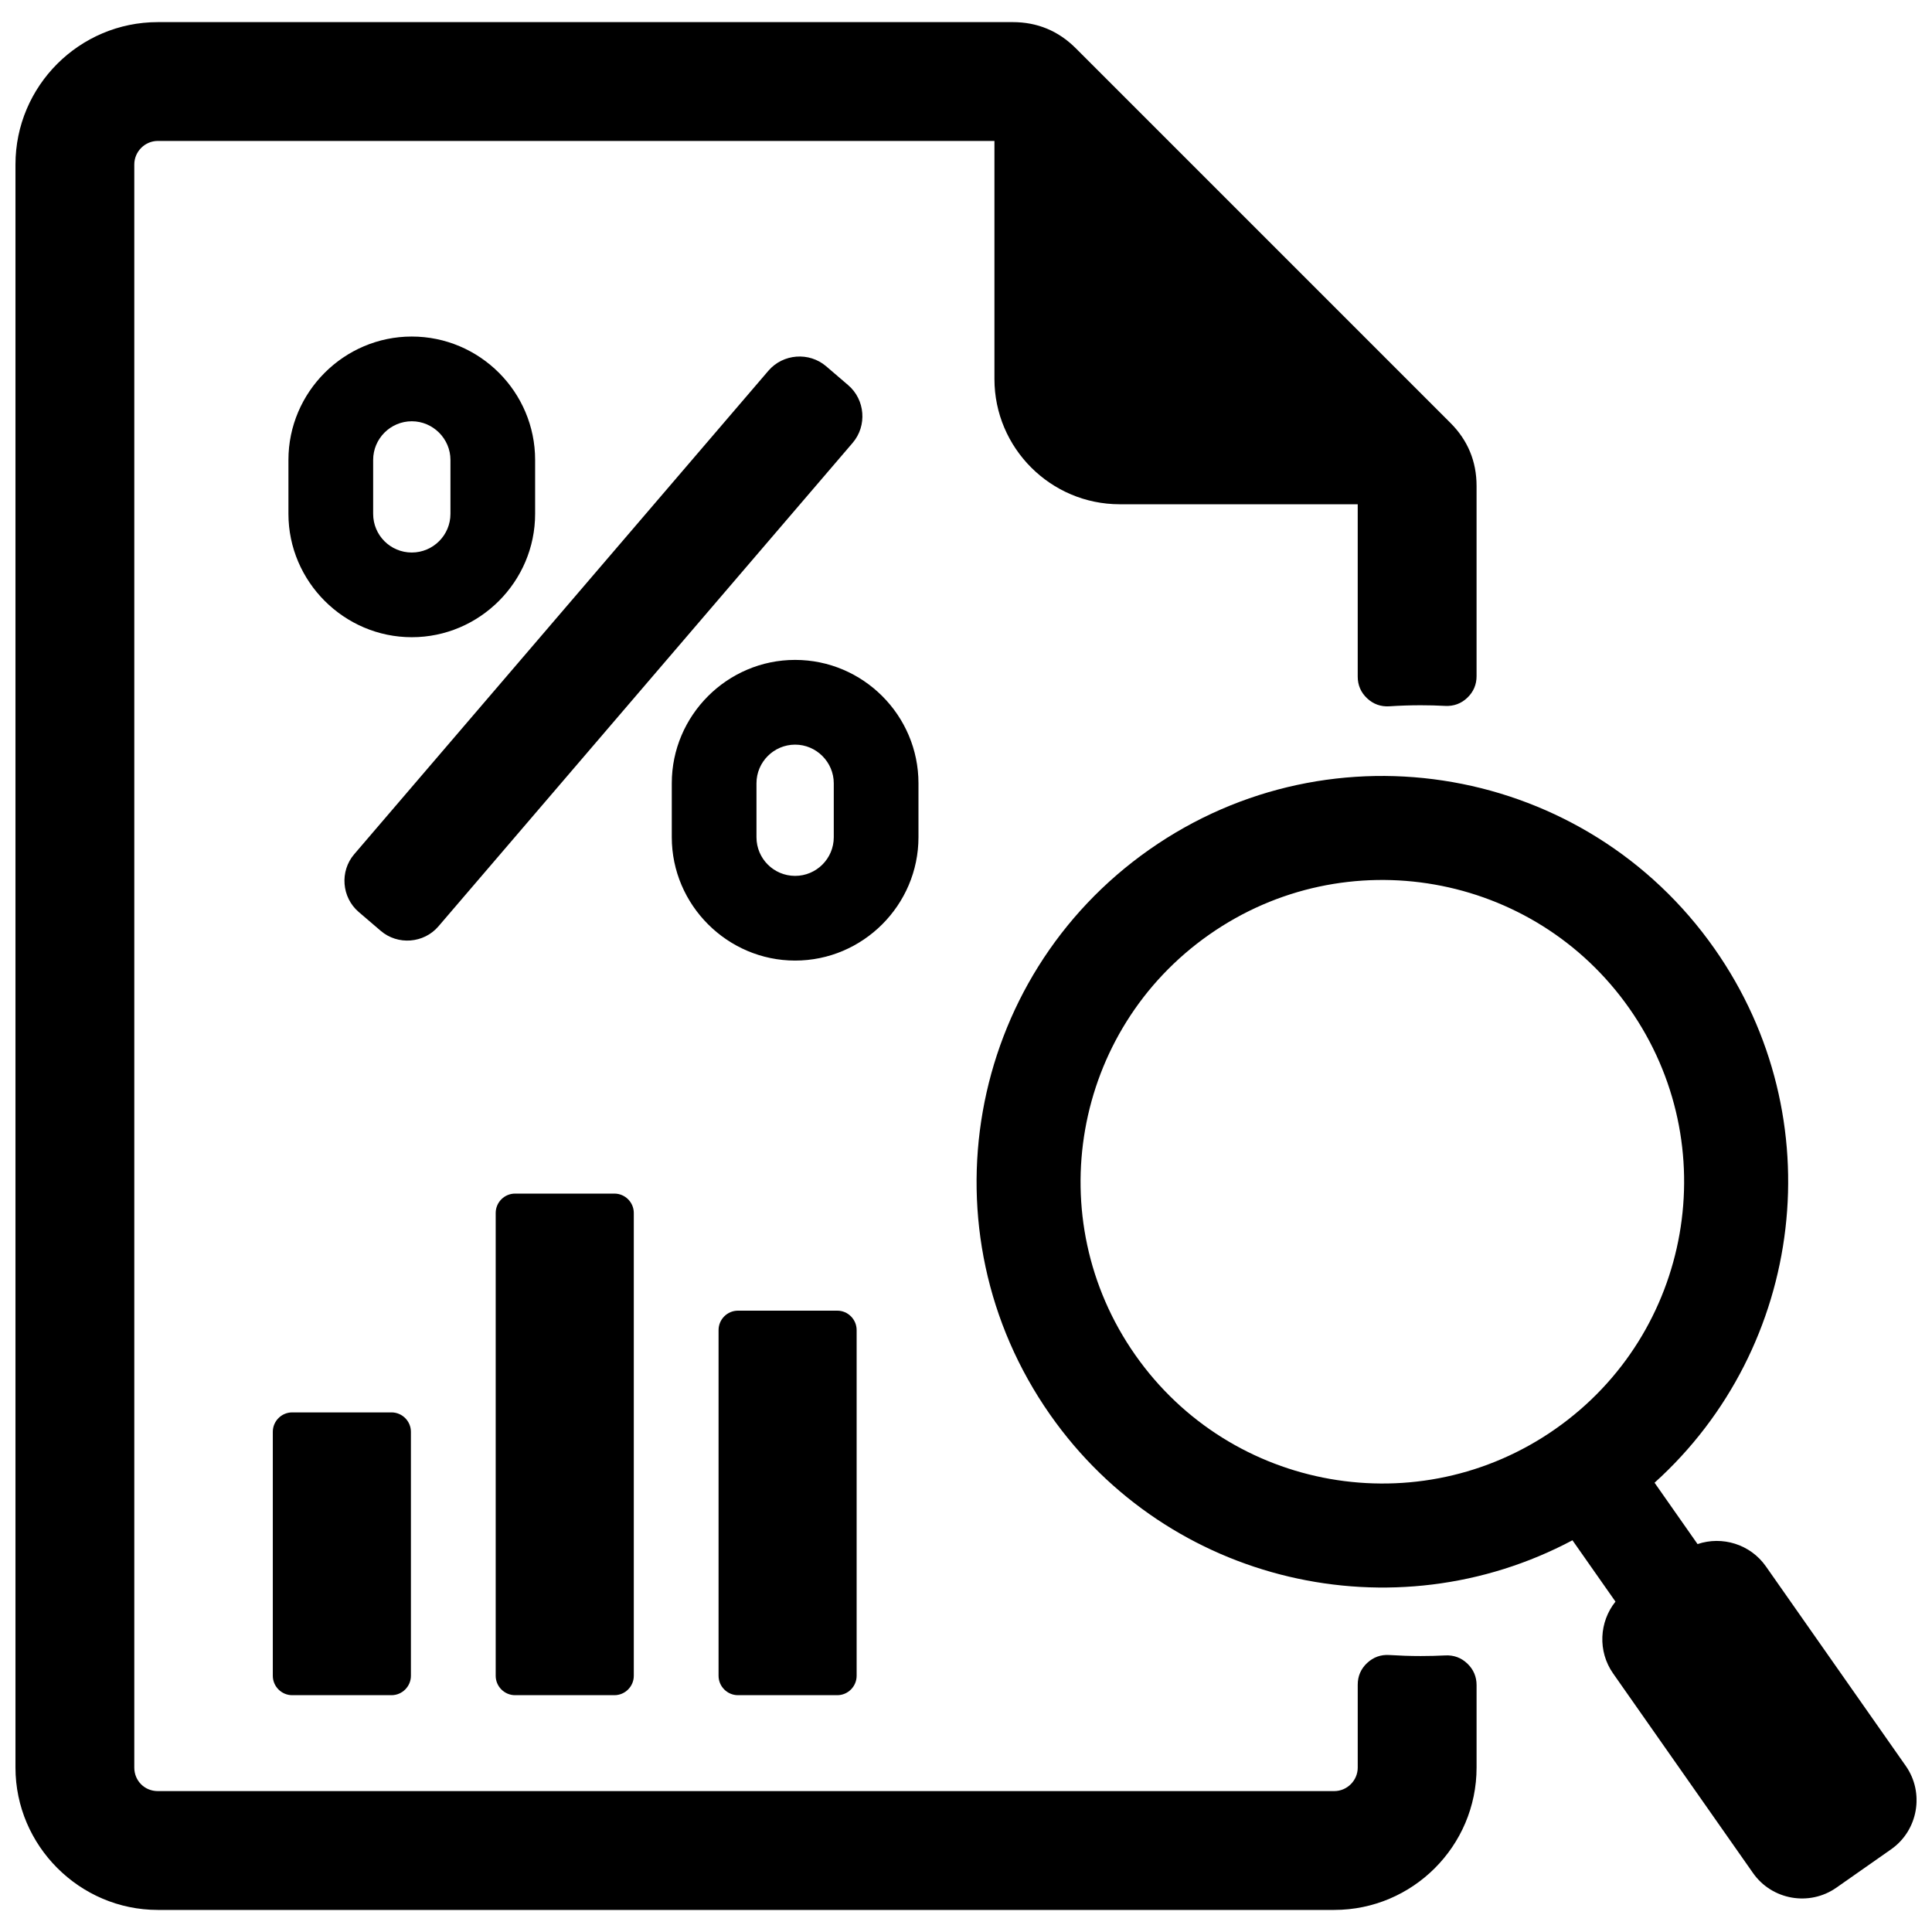 <?xml version="1.0" encoding="UTF-8"?>
<!-- Uploaded to: ICON Repo, www.iconrepo.com, Generator: ICON Repo Mixer Tools -->
<svg width="800px" height="800px" version="1.1" viewBox="144 144 512 512" xmlns="http://www.w3.org/2000/svg">
 <defs>
  <clipPath id="a">
   <path d="m148.09 149h503.81v502h-503.81z"/>
  </clipPath>
 </defs>
 <g clip-path="url(#a)">
  <path d="m185.81 149.86h226.57c6.512 0 12.105 2.32 16.703 6.918l99.305 99.305c4.598 4.598 6.918 10.195 6.918 16.695v50.43c0 2.234-0.836 4.164-2.457 5.707-1.621 1.543-3.59 2.266-5.824 2.156-2.156-0.117-4.336-0.172-6.527-0.172-2.793 0-5.559 0.094-8.297 0.277-2.258 0.141-4.25-0.566-5.894-2.109-1.652-1.543-2.496-3.488-2.496-5.746v-45.688h-63.086c-18.277 0-33.188-14.91-33.188-33.188v-63.094h-221.72c-3.41 0-6.227 2.816-6.227 6.234v424.84c0 3.504 2.731 6.234 6.227 6.234h311.77c3.418 0 6.227-2.816 6.227-6.234v-21.98c0-2.258 0.844-4.203 2.496-5.738 1.645-1.543 3.637-2.258 5.894-2.109 2.738 0.172 5.504 0.27 8.297 0.27 2.188 0 4.367-0.055 6.527-0.164 2.234-0.117 4.203 0.605 5.824 2.148s2.457 3.473 2.457 5.707v21.867c0 20.789-16.934 37.723-37.723 37.723h-311.77c-20.703 0-37.715-17.012-37.715-37.723v-424.84c0-20.789 16.926-37.723 37.715-37.723zm370.43 372.8c-36.172 25.348-86.035 16.578-111.39-19.586-25.348-36.164-16.578-86.035 19.594-111.38 36.164-25.355 86.035-16.586 111.38 19.586 25.348 36.164 16.578 86.035-19.586 111.38zm26.23 14.281c39.746-35.848 47.438-96.535 15.926-141.48-34.086-48.633-101.14-60.426-149.77-26.34s-60.426 101.15-26.34 149.78c31.504 44.949 91.172 58.418 138.43 33.289l11.398 16.254c-4.297 5.359-4.754 13.145-0.629 19.035l37.078 52.891c5.008 7.148 14.941 8.895 22.09 3.883l14.516-10.172c7.141-5.008 8.887-14.949 3.883-22.09l-37.078-52.891c-4.125-5.887-11.602-8.109-18.105-5.902l-11.391-16.254zm-361.04-18.641h26.324c2.824 0 5.141 2.312 5.141 5.141v64.66c0 2.824-2.312 5.141-5.141 5.141h-26.324c-2.816 0-5.133-2.312-5.133-5.141v-64.66c0-2.824 2.305-5.141 5.133-5.141zm118.13-26.961h26.332c2.816 0 5.125 2.312 5.125 5.141v91.621c0 2.824-2.305 5.141-5.125 5.141h-26.332c-2.816 0-5.133-2.312-5.133-5.141v-91.621c0-2.824 2.305-5.141 5.133-5.141zm-59.062-31.023h26.332c2.816 0 5.133 2.305 5.133 5.133v122.66c0 2.816-2.312 5.133-5.133 5.133h-26.332c-2.816 0-5.133-2.312-5.133-5.133v-122.66c0-2.824 2.305-5.133 5.133-5.133zm82.445-219.25 5.84 5.008c4.512 3.863 5.047 10.777 1.172 15.297l-109.77 128.13c-3.863 4.512-10.777 5.047-15.289 1.18l-5.848-5.008c-4.512-3.871-5.047-10.777-1.18-15.297l109.77-128.13c3.871-4.512 10.785-5.047 15.305-1.18zm-109.82-7.879c18.004 0 32.691 14.688 32.691 32.691v14.297c0 17.973-14.711 32.691-32.684 32.691-17.949 0-32.691-14.746-32.691-32.691v-14.297c0-17.973 14.719-32.691 32.684-32.691zm101.59 85.695c18.004 0 32.691 14.688 32.691 32.691v14.297c0 17.973-14.719 32.691-32.684 32.691-17.949 0-32.691-14.746-32.691-32.691v-14.297c0-17.973 14.711-32.691 32.684-32.691zm-101.58-63.242c-5.644 0-10.242 4.598-10.242 10.242v14.297c0 5.668 4.574 10.242 10.234 10.242 5.652 0 10.25-4.598 10.25-10.242v-14.297c0-5.621-4.629-10.242-10.242-10.242zm101.59 85.695c-5.644 0-10.25 4.598-10.25 10.242v14.297c0 5.668 4.582 10.242 10.242 10.242 5.644 0 10.242-4.59 10.242-10.242v-14.297c0-5.613-4.621-10.242-10.234-10.242z"/>
 </g>
</svg>